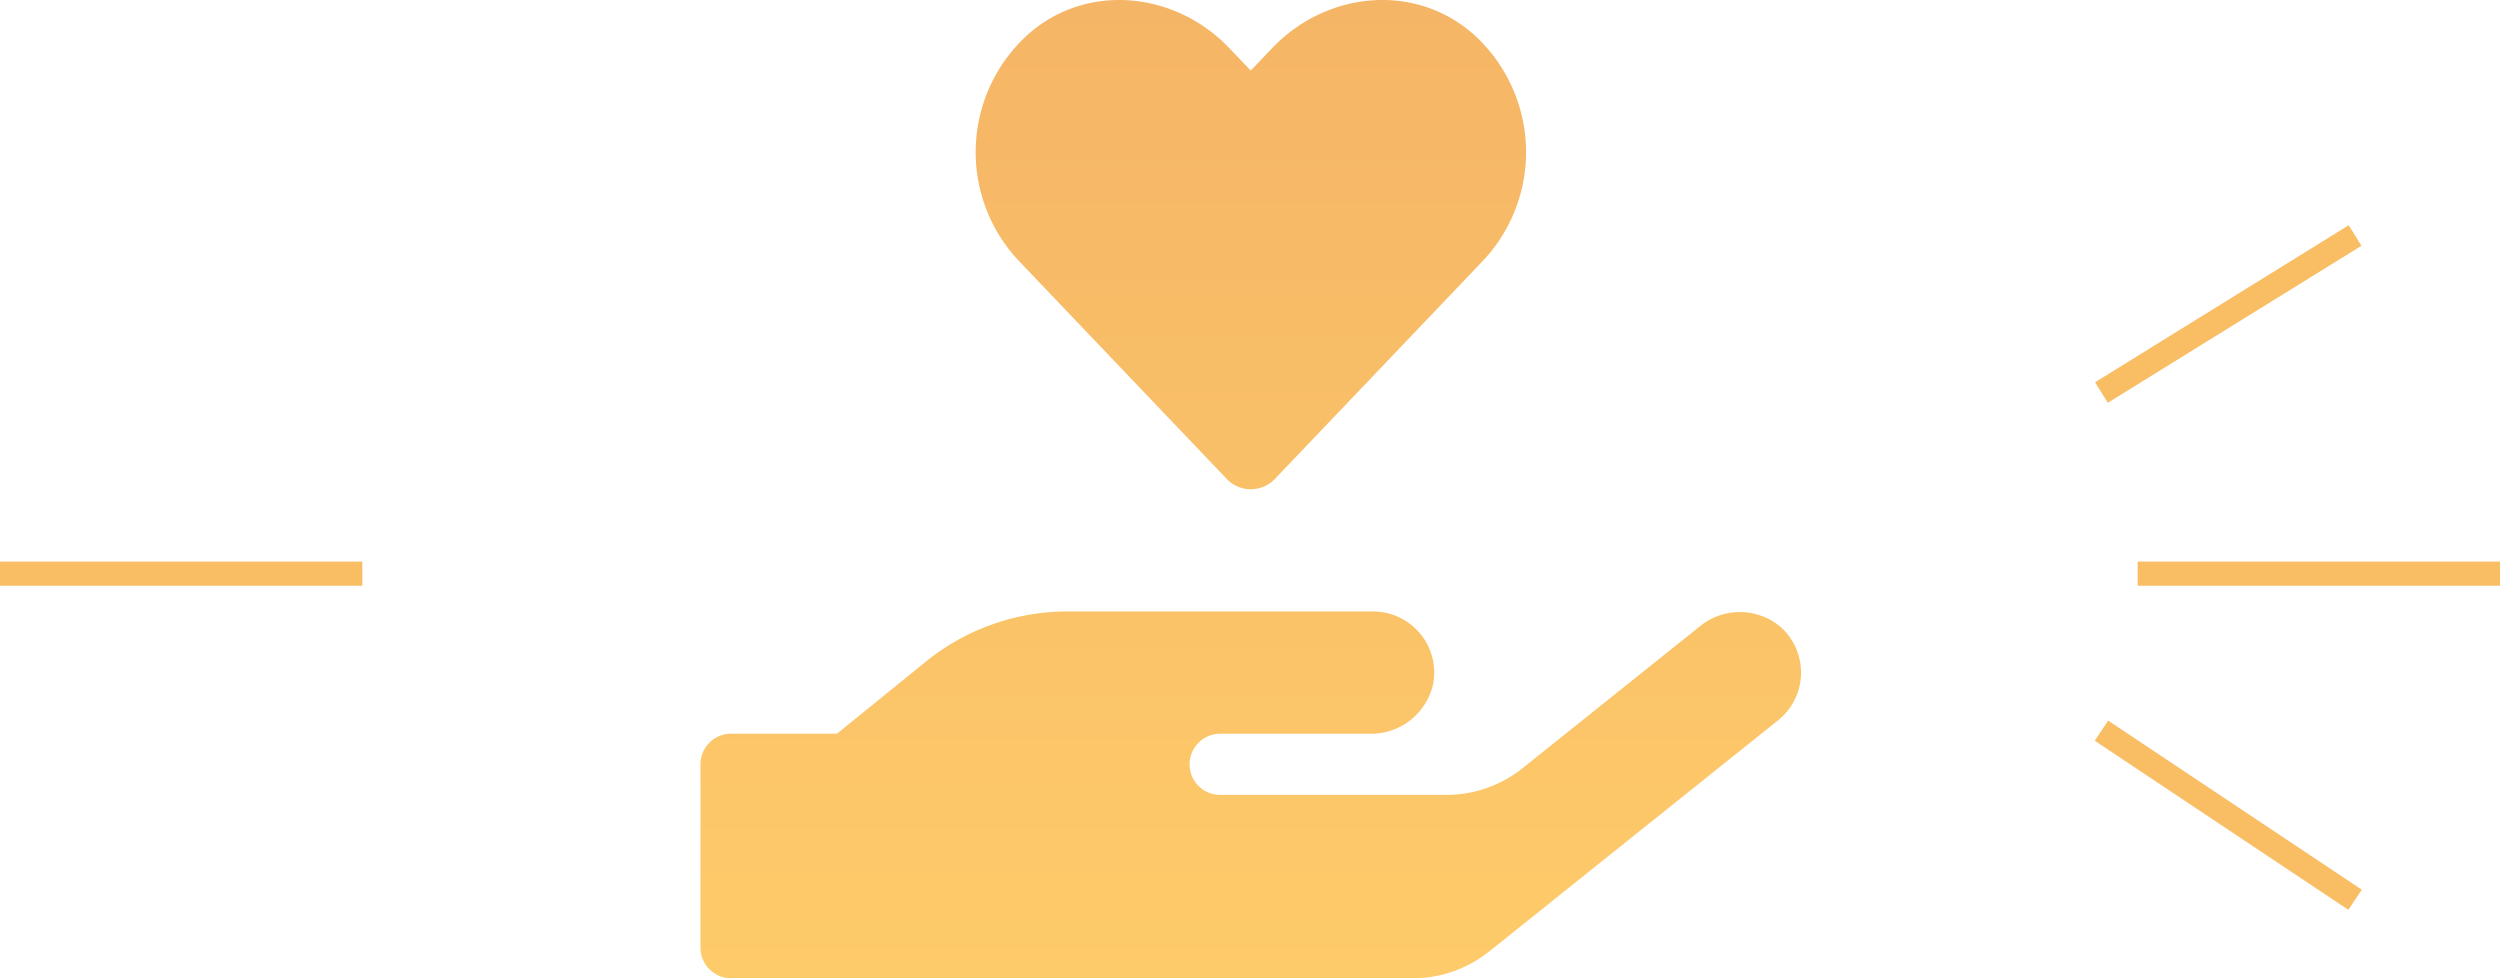 <svg xmlns="http://www.w3.org/2000/svg" xmlns:xlink="http://www.w3.org/1999/xlink" width="207" height="81" viewBox="0 0 207 81">
  <defs>
    <linearGradient id="linear-gradient" x1="0.5" x2="0.5" y2="1" gradientUnits="objectBoundingBox">
      <stop offset="0" stop-color="#ee8300"/>
      <stop offset="1" stop-color="#fda806"/>
    </linearGradient>
  </defs>
  <g id="グループ_6821" data-name="グループ 6821" transform="translate(-579 -2040.5)">
    <path id="Icon_awesome-hand-holding-heart" data-name="Icon awesome-hand-holding-heart" d="M43.551,39.63a2.756,2.756,0,0,0,4.034,0L64.813,21.564A13.113,13.113,0,0,0,63.927,2.77C59.055-1.454,51.794-.694,47.332,3.988L45.561,5.839,43.8,4C39.343-.694,32.082-1.454,27.21,2.77a13.127,13.127,0,0,0-.886,18.794ZM89.428,51.906a5.237,5.237,0,0,0-6.739,0L68.072,63.6a10.072,10.072,0,0,1-6.328,2.215H43.029a2.531,2.531,0,0,1,0-5.062H55.416a5.267,5.267,0,0,0,5.268-4.208,5.068,5.068,0,0,0-5-5.917H30.374a18.619,18.619,0,0,0-11.722,4.161L11.3,60.749H2.531A2.539,2.539,0,0,0,0,63.28V78.467A2.539,2.539,0,0,0,2.531,81H58.976A10.137,10.137,0,0,0,65.3,78.784L89.223,59.642A5.06,5.06,0,0,0,89.428,51.906Z" transform="translate(637 2040.501)" opacity="0.6" fill="url(#linear-gradient)"/>
    <line id="線_1480" data-name="線 1480" x1="30" transform="translate(579 2088)" fill="none" stroke="#f9bd64" stroke-width="2"/>
    <g id="グループ_6796" data-name="グループ 6796" transform="translate(753 2060)">
      <line id="線_1479" data-name="線 1479" x2="21" y2="14" transform="translate(0 41)" fill="none" stroke="#f9bd64" stroke-width="2"/>
      <line id="線_1480-2" data-name="線 1480" x2="30" transform="translate(3 28)" fill="none" stroke="#f9bd64" stroke-width="2"/>
      <line id="線_1481" data-name="線 1481" y1="13" x2="21" fill="none" stroke="#f9bd64" stroke-width="2"/>
    </g>
  </g>
</svg>
